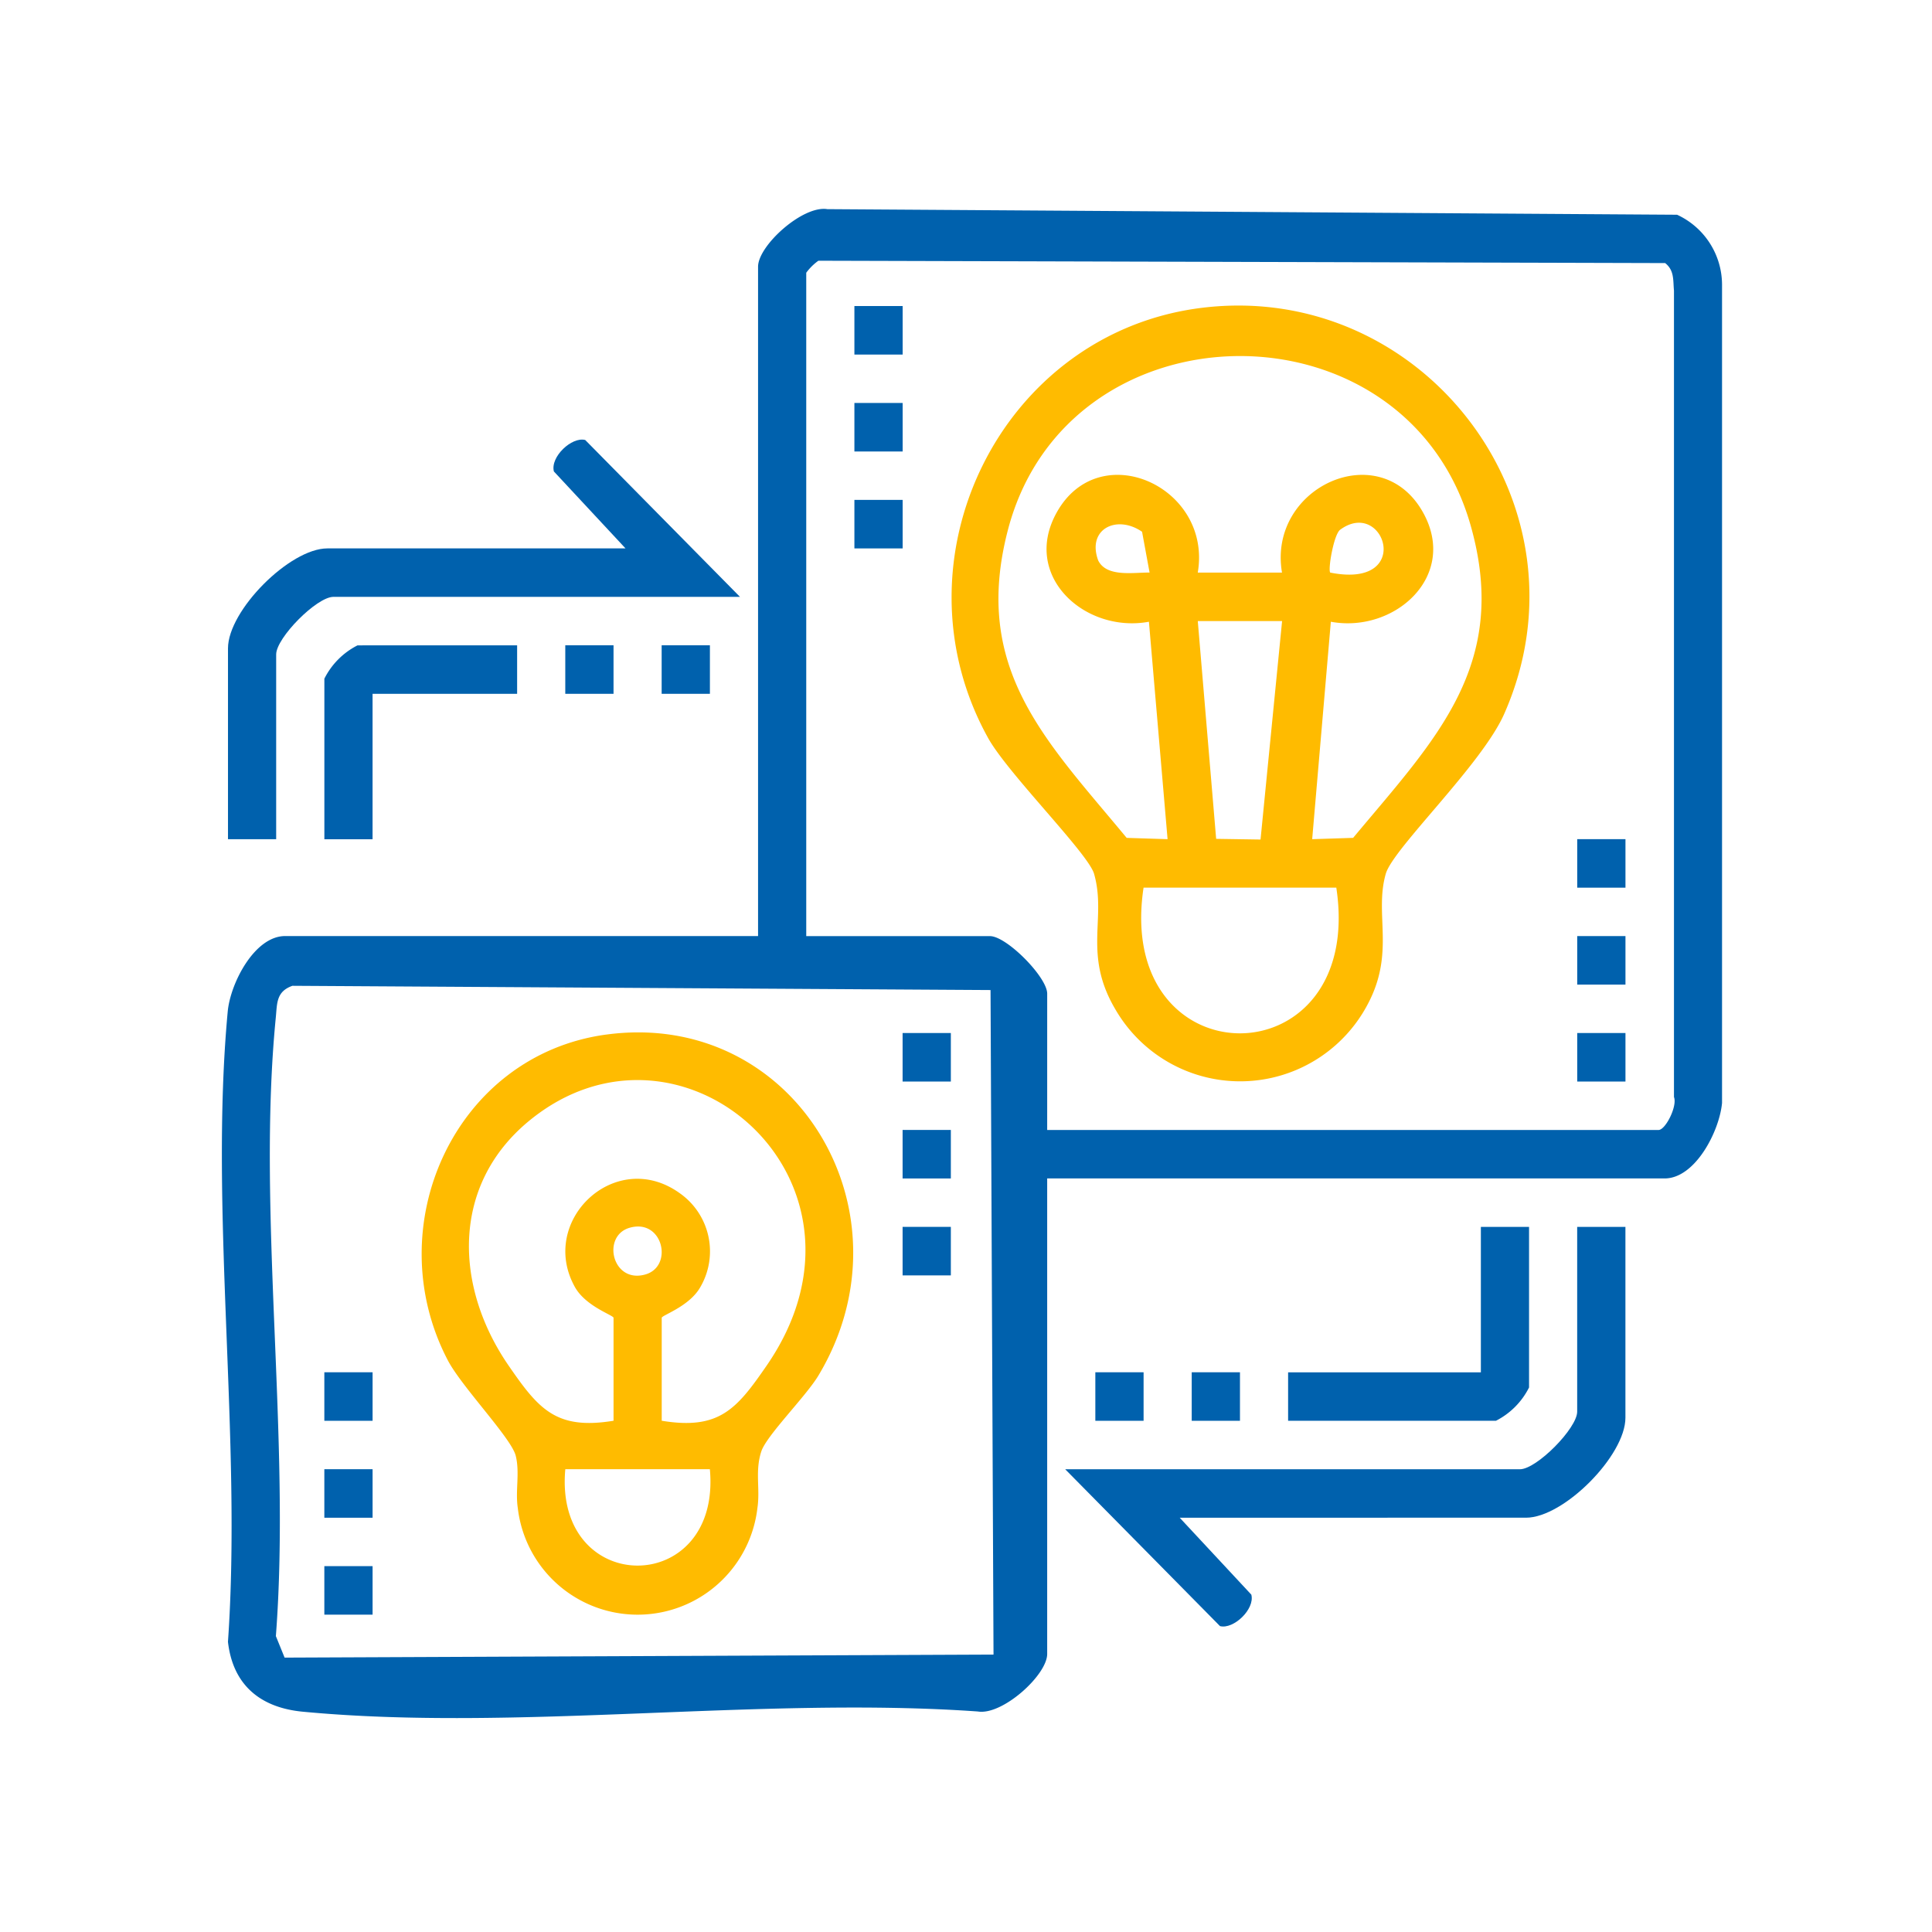<svg xmlns="http://www.w3.org/2000/svg" xmlns:xlink="http://www.w3.org/1999/xlink" width="148" height="148" viewBox="0 0 148 148">
  <defs>
    <clipPath id="clip-path">
      <rect id="Rectangle_64" data-name="Rectangle 64" width="114.919" height="115.617" fill="none"/>
    </clipPath>
  </defs>
  <g id="Group_78" data-name="Group 78" transform="translate(338 -2712)">
    <rect id="Rectangle_69" data-name="Rectangle 69" width="148" height="148" transform="translate(-338 2712)" fill="#fff"/>
    <g id="Group_72" data-name="Group 72" transform="translate(-321 2728)">
      <g id="Group_71" data-name="Group 71" clip-path="url(#clip-path)">
        <path id="Path_44" data-name="Path 44" d="M63.219,74.274V110.7c0,1.614-3.426,4.716-5.307,4.408-16.608-1.174-35.342,1.563-51.7.018-3.226-.3-5.369-2.009-5.749-5.355,1.082-15.516-1.441-33-.018-48.282.2-2.169,2.053-5.783,4.4-5.783H41.071V4.43c0-1.615,3.426-4.716,5.307-4.408L111.472.45A5.916,5.916,0,0,1,114.916,5.8V68.491c-.2,2.169-2.052,5.783-4.4,5.783Zm0-3.713h46.834c.533,0,1.454-1.827,1.181-2.525V6.259c-.076-.785.04-1.539-.675-2.106l-64.867-.18a4.131,4.131,0,0,0-.93.921V55.711H58.836c1.276,0,4.384,3.142,4.384,4.409ZM5.4,59.517c-1.245.442-1.165,1.329-1.273,2.432-1.465,14.9,1.167,32.22.006,47.385l.669,1.647,54.306-.232L58.88,59.842Z" transform="translate(0 0)" fill="#0061ad"/>
        <path id="Path_45" data-name="Path 45" d="M182.92,168.045v14.619c0,2.9-4.727,7.657-7.613,7.657H148.775l5.488,5.895c.288,1.112-1.367,2.677-2.4,2.41l-11.859-12.017h34.837c1.277,0,4.383-3.142,4.383-4.409V168.045Z" transform="translate(-75.405 -90.058)" fill="#0061ad"/>
        <path id="Path_46" data-name="Path 46" d="M40.229,50.133H9.083c-1.277,0-4.384,3.142-4.384,4.409V68.7H1.008V54.078c0-2.9,4.731-7.657,7.613-7.657h22.84l-5.488-5.895c-.288-1.112,1.367-2.677,2.4-2.41Z" transform="translate(-0.543 -20.411)" fill="#0061ad"/>
        <path id="Path_47" data-name="Path 47" d="M195.465,168.045v12.3a5.76,5.76,0,0,1-2.538,2.552H177.008v-3.713h14.766V168.045Z" transform="translate(-95.333 -90.058)" fill="#0061ad"/>
        <path id="Path_48" data-name="Path 48" d="M31.774,72.045v3.713H20.7V86.9H17.008V74.6a5.76,5.76,0,0,1,2.538-2.552Z" transform="translate(-9.16 -38.61)" fill="#0061ad"/>
        <rect id="Rectangle_48" data-name="Rectangle 48" width="3.696" height="3.717" transform="translate(33.686 33.432)" fill="#0061ad"/>
        <rect id="Rectangle_49" data-name="Rectangle 49" width="3.696" height="3.717" transform="translate(26.303 33.432)" fill="#0061ad"/>
        <rect id="Rectangle_50" data-name="Rectangle 50" width="3.696" height="3.717" transform="translate(66.908 89.122)" fill="#0061ad"/>
        <rect id="Rectangle_51" data-name="Rectangle 51" width="3.696" height="3.717" transform="translate(74.291 89.122)" fill="#0061ad"/>
        <path id="Path_49" data-name="Path 49" d="M140.358,16.13c16.983-2.059,30.157,15.207,23.107,31.13-1.716,3.874-8.508,10.291-9.064,12.231-.881,3.073.691,5.937-1.3,9.832a11.041,11.041,0,0,1-19.4.578c-2.525-4.249-.667-6.992-1.647-10.41-.444-1.552-6.61-7.686-8.116-10.4-7.573-13.652,1-31.093,16.419-32.961M151.9,56.739c6.263-7.521,12.049-13.2,9-23.939-4.965-17.485-30.868-17.219-35.448.362-2.776,10.657,2.92,16.109,9.1,23.578l3.134.1-1.429-16.656c-4.892.9-9.776-3.493-7.068-8.364,3.274-5.891,11.928-1.973,10.809,4.6h6.453c-1.12-6.57,7.534-10.491,10.809-4.6,2.715,4.882-2.2,9.264-7.068,8.364l-1.429,16.656ZM135.732,33.291c-1.935-1.336-4.247-.215-3.36,2.2.649,1.3,2.7.908,3.935.924Zm14.416,3.127c6.444,1.282,4.144-5.77.759-3.283-.495.363-.952,3.091-.759,3.283m-3.69,3.715H140l1.407,16.682,3.4.052Zm4.153,20.42H135.846c-2.239,14.886,17.01,14.873,14.766,0" transform="translate(-65.244 -8.555)" fill="#fb0"/>
        <rect id="Rectangle_52" data-name="Rectangle 52" width="3.696" height="3.717" transform="translate(48.451 7.444)" fill="#0061ad"/>
        <rect id="Rectangle_53" data-name="Rectangle 53" width="3.696" height="3.717" transform="translate(48.451 14.869)" fill="#0061ad"/>
        <rect id="Rectangle_54" data-name="Rectangle 54" width="3.696" height="3.717" transform="translate(48.451 22.294)" fill="#0061ad"/>
        <rect id="Rectangle_55" data-name="Rectangle 55" width="3.696" height="3.717" transform="translate(103.822 55.708)" fill="#0061ad"/>
        <rect id="Rectangle_56" data-name="Rectangle 56" width="3.696" height="3.717" transform="translate(103.822 48.283)" fill="#0061ad"/>
        <rect id="Rectangle_57" data-name="Rectangle 57" width="3.696" height="3.717" transform="translate(103.822 63.134)" fill="#0061ad"/>
        <path id="Path_50" data-name="Path 50" d="M47.278,136.107c14.454-1.972,23.789,13.584,16.274,26.113-.958,1.6-3.965,4.581-4.375,5.81-.5,1.515-.079,2.862-.3,4.337a9.24,9.24,0,0,1-18.357,0c-.2-1.323.171-2.713-.162-4.014-.343-1.342-4.147-5.28-5.2-7.3-5.377-10.285.551-23.369,12.124-24.948m4.264,29.581c4.406.727,5.747-.9,8.034-4.218,9.736-14.121-6.543-28.329-18.189-18.758-6,4.932-5.737,12.715-1.57,18.758,2.286,3.315,3.628,4.945,8.034,4.218V157.8c0-.194-2.132-.87-2.961-2.358-2.833-5.087,3.135-10.736,8.053-7.172a5.438,5.438,0,0,1,1.56,7.172c-.829,1.488-2.961,2.164-2.961,2.358ZM49.1,150.9c-2.178.611-1.359,4.3,1.187,3.582,2.178-.611,1.359-4.3-1.187-3.582m6.13,18.5H44.16c-.893,9.846,11.97,9.84,11.074,0" transform="translate(-17.855 -72.851)" fill="#fb0"/>
        <rect id="Rectangle_58" data-name="Rectangle 58" width="3.696" height="3.717" transform="translate(52.143 63.134)" fill="#0061ad"/>
        <rect id="Rectangle_59" data-name="Rectangle 59" width="3.696" height="3.717" transform="translate(52.143 70.559)" fill="#0061ad"/>
        <rect id="Rectangle_60" data-name="Rectangle 60" width="3.696" height="3.717" transform="translate(52.143 77.984)" fill="#0061ad"/>
        <rect id="Rectangle_61" data-name="Rectangle 61" width="3.696" height="3.717" transform="translate(7.846 89.122)" fill="#0061ad"/>
        <rect id="Rectangle_62" data-name="Rectangle 62" width="3.696" height="3.717" transform="translate(7.846 96.548)" fill="#0061ad"/>
        <rect id="Rectangle_63" data-name="Rectangle 63" width="3.696" height="3.717" transform="translate(7.846 103.973)" fill="#0061ad"/>
      </g>
    </g>
  </g>
</svg>
